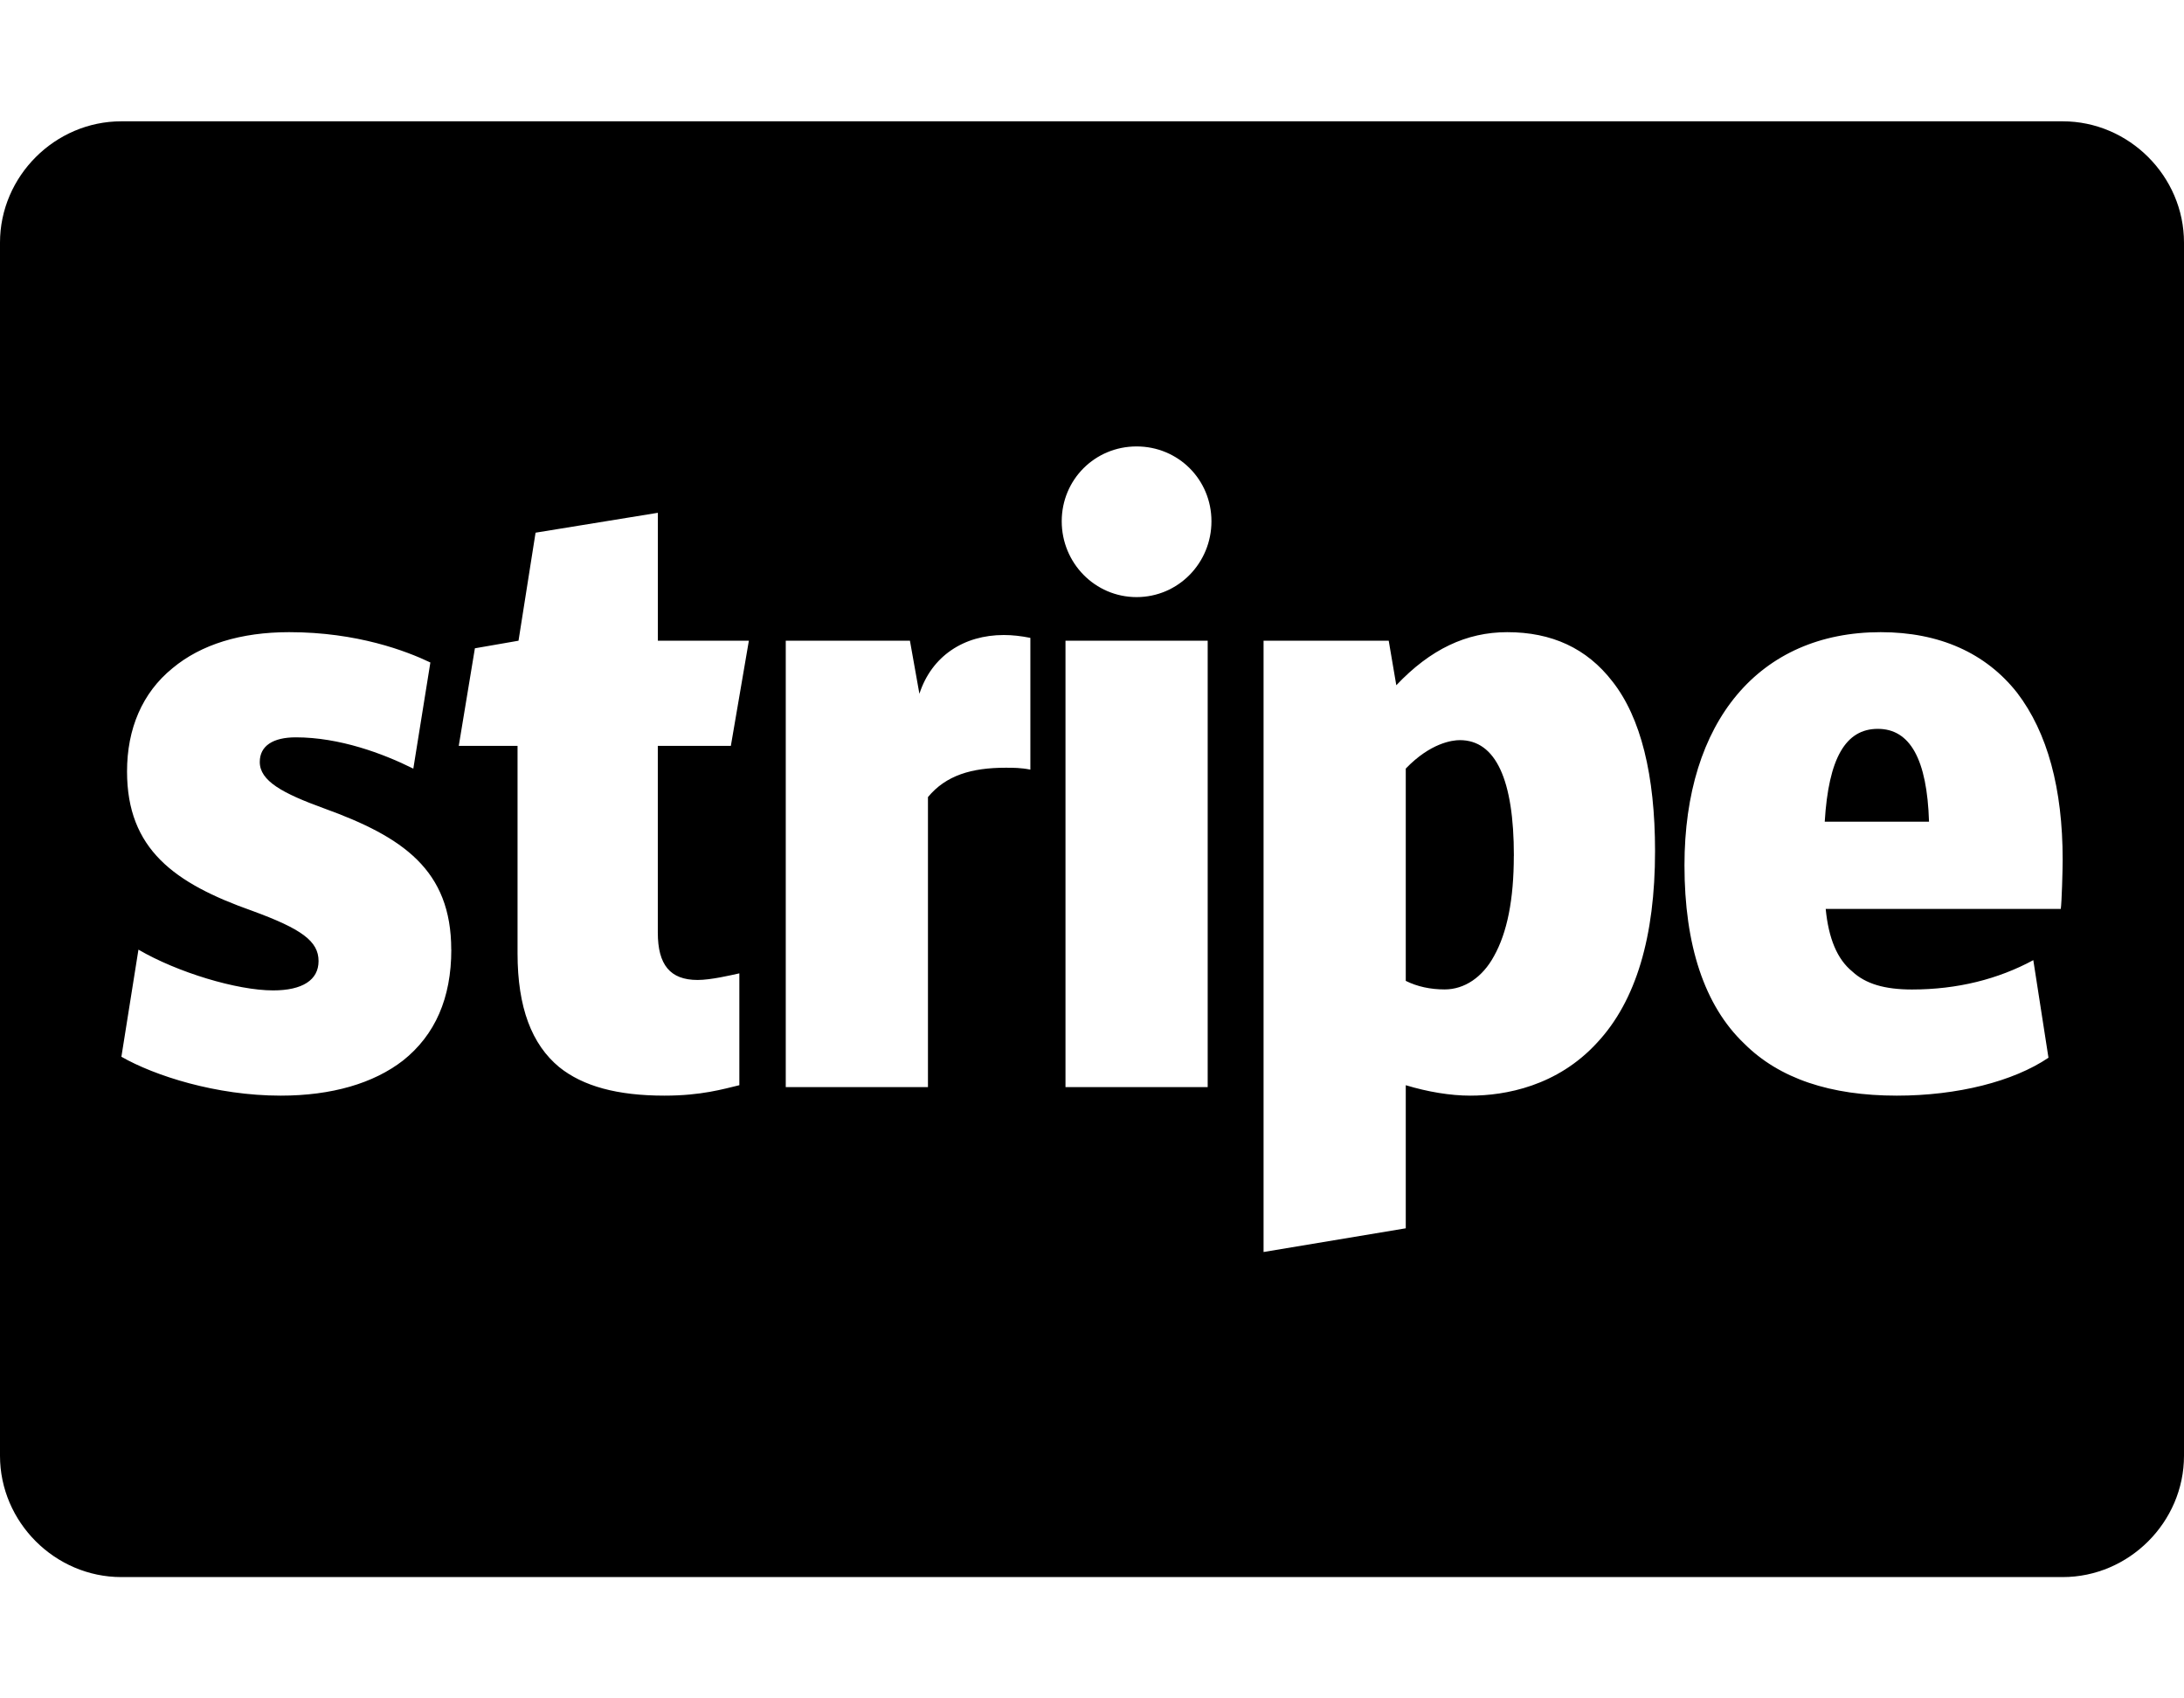 <?xml version="1.0" encoding="utf-8"?>
<!-- Generated by IcoMoon.io -->
<!DOCTYPE svg PUBLIC "-//W3C//DTD SVG 1.1//EN" "http://www.w3.org/Graphics/SVG/1.1/DTD/svg11.dtd">
<svg version="1.1" xmlns="http://www.w3.org/2000/svg" xmlns:xlink="http://www.w3.org/1999/xlink" width="36" height="28" viewBox="0 0 36 28">
<path d="M24.953 14.109c0 0.719-0.109 1.266-0.328 1.656-0.187 0.344-0.484 0.547-0.812 0.547-0.234 0-0.453-0.047-0.641-0.141v-3.5c0.406-0.422 0.766-0.469 0.891-0.469 0.594 0 0.891 0.656 0.891 1.906zM31.797 13.547h-1.719c0.063-1.047 0.344-1.531 0.875-1.531s0.812 0.5 0.844 1.531zM7.438 15.656c0-1.313-0.797-1.859-2.094-2.328v0c-0.688-0.25-1.062-0.453-1.062-0.766 0-0.266 0.219-0.406 0.594-0.406 0.719 0 1.437 0.266 1.937 0.516l0.281-1.75c-0.391-0.187-1.203-0.5-2.328-0.5-0.797 0-1.453 0.203-1.922 0.594-0.5 0.406-0.75 1-0.75 1.703 0 1.281 0.781 1.844 2.063 2.297 0.812 0.297 1.094 0.5 1.094 0.828 0 0.313-0.266 0.484-0.75 0.484-0.594 0-1.578-0.297-2.219-0.672l-0.281 1.766c0.547 0.313 1.563 0.641 2.625 0.641 0.844 0 1.531-0.203 2.016-0.578 0.531-0.422 0.797-1.031 0.797-1.828zM12.047 12.297l0.297-1.734h-1.5v-2.109l-2.016 0.328-0.281 1.781-0.719 0.125-0.266 1.609h0.969v3.422c0 0.891 0.234 1.5 0.688 1.875 0.391 0.313 0.953 0.469 1.734 0.469 0.609 0 0.969-0.109 1.234-0.172v-1.844c-0.141 0.031-0.469 0.109-0.688 0.109-0.453 0-0.656-0.25-0.656-0.781v-3.078h1.203zM16.984 12.688v-2.172c-0.156-0.031-0.297-0.047-0.438-0.047-0.656 0-1.188 0.344-1.391 0.969l-0.156-0.875h-2.047v7.359h2.344v-4.781c0.297-0.359 0.719-0.484 1.281-0.484 0.125 0 0.25 0 0.406 0.031zM17.563 17.922h2.344v-7.359h-2.344v7.359zM27.281 14.031c0-1.25-0.234-2.203-0.703-2.797-0.422-0.547-1-0.812-1.734-0.812-0.672 0-1.266 0.281-1.828 0.875l-0.125-0.734h-2.063v10.078l2.344-0.391v-2.359c0.359 0.109 0.734 0.172 1.062 0.172 0.578 0 1.437-0.156 2.094-0.875 0.641-0.688 0.953-1.75 0.953-3.156zM19.969 8.594c0-0.688-0.547-1.234-1.234-1.234s-1.234 0.547-1.234 1.234 0.547 1.25 1.234 1.25 1.234-0.562 1.234-1.25zM34 14.172c0-1.172-0.25-2.094-0.75-2.75-0.516-0.656-1.281-1-2.25-1-2 0-3.234 1.469-3.234 3.844 0 1.313 0.328 2.312 0.984 2.938 0.578 0.578 1.422 0.859 2.516 0.859 1 0 1.922-0.234 2.5-0.625l-0.25-1.609c-0.578 0.313-1.25 0.484-2 0.484-0.453 0-0.766-0.094-0.984-0.297-0.25-0.203-0.391-0.547-0.438-1.031h3.875c0.016-0.109 0.031-0.641 0.031-0.812zM36 4v20c0 1.094-0.906 2-2 2h-32c-1.094 0-2-0.906-2-2v-20c0-1.094 0.906-2 2-2h32c1.094 0 2 0.906 2 2z"></path>
</svg>
